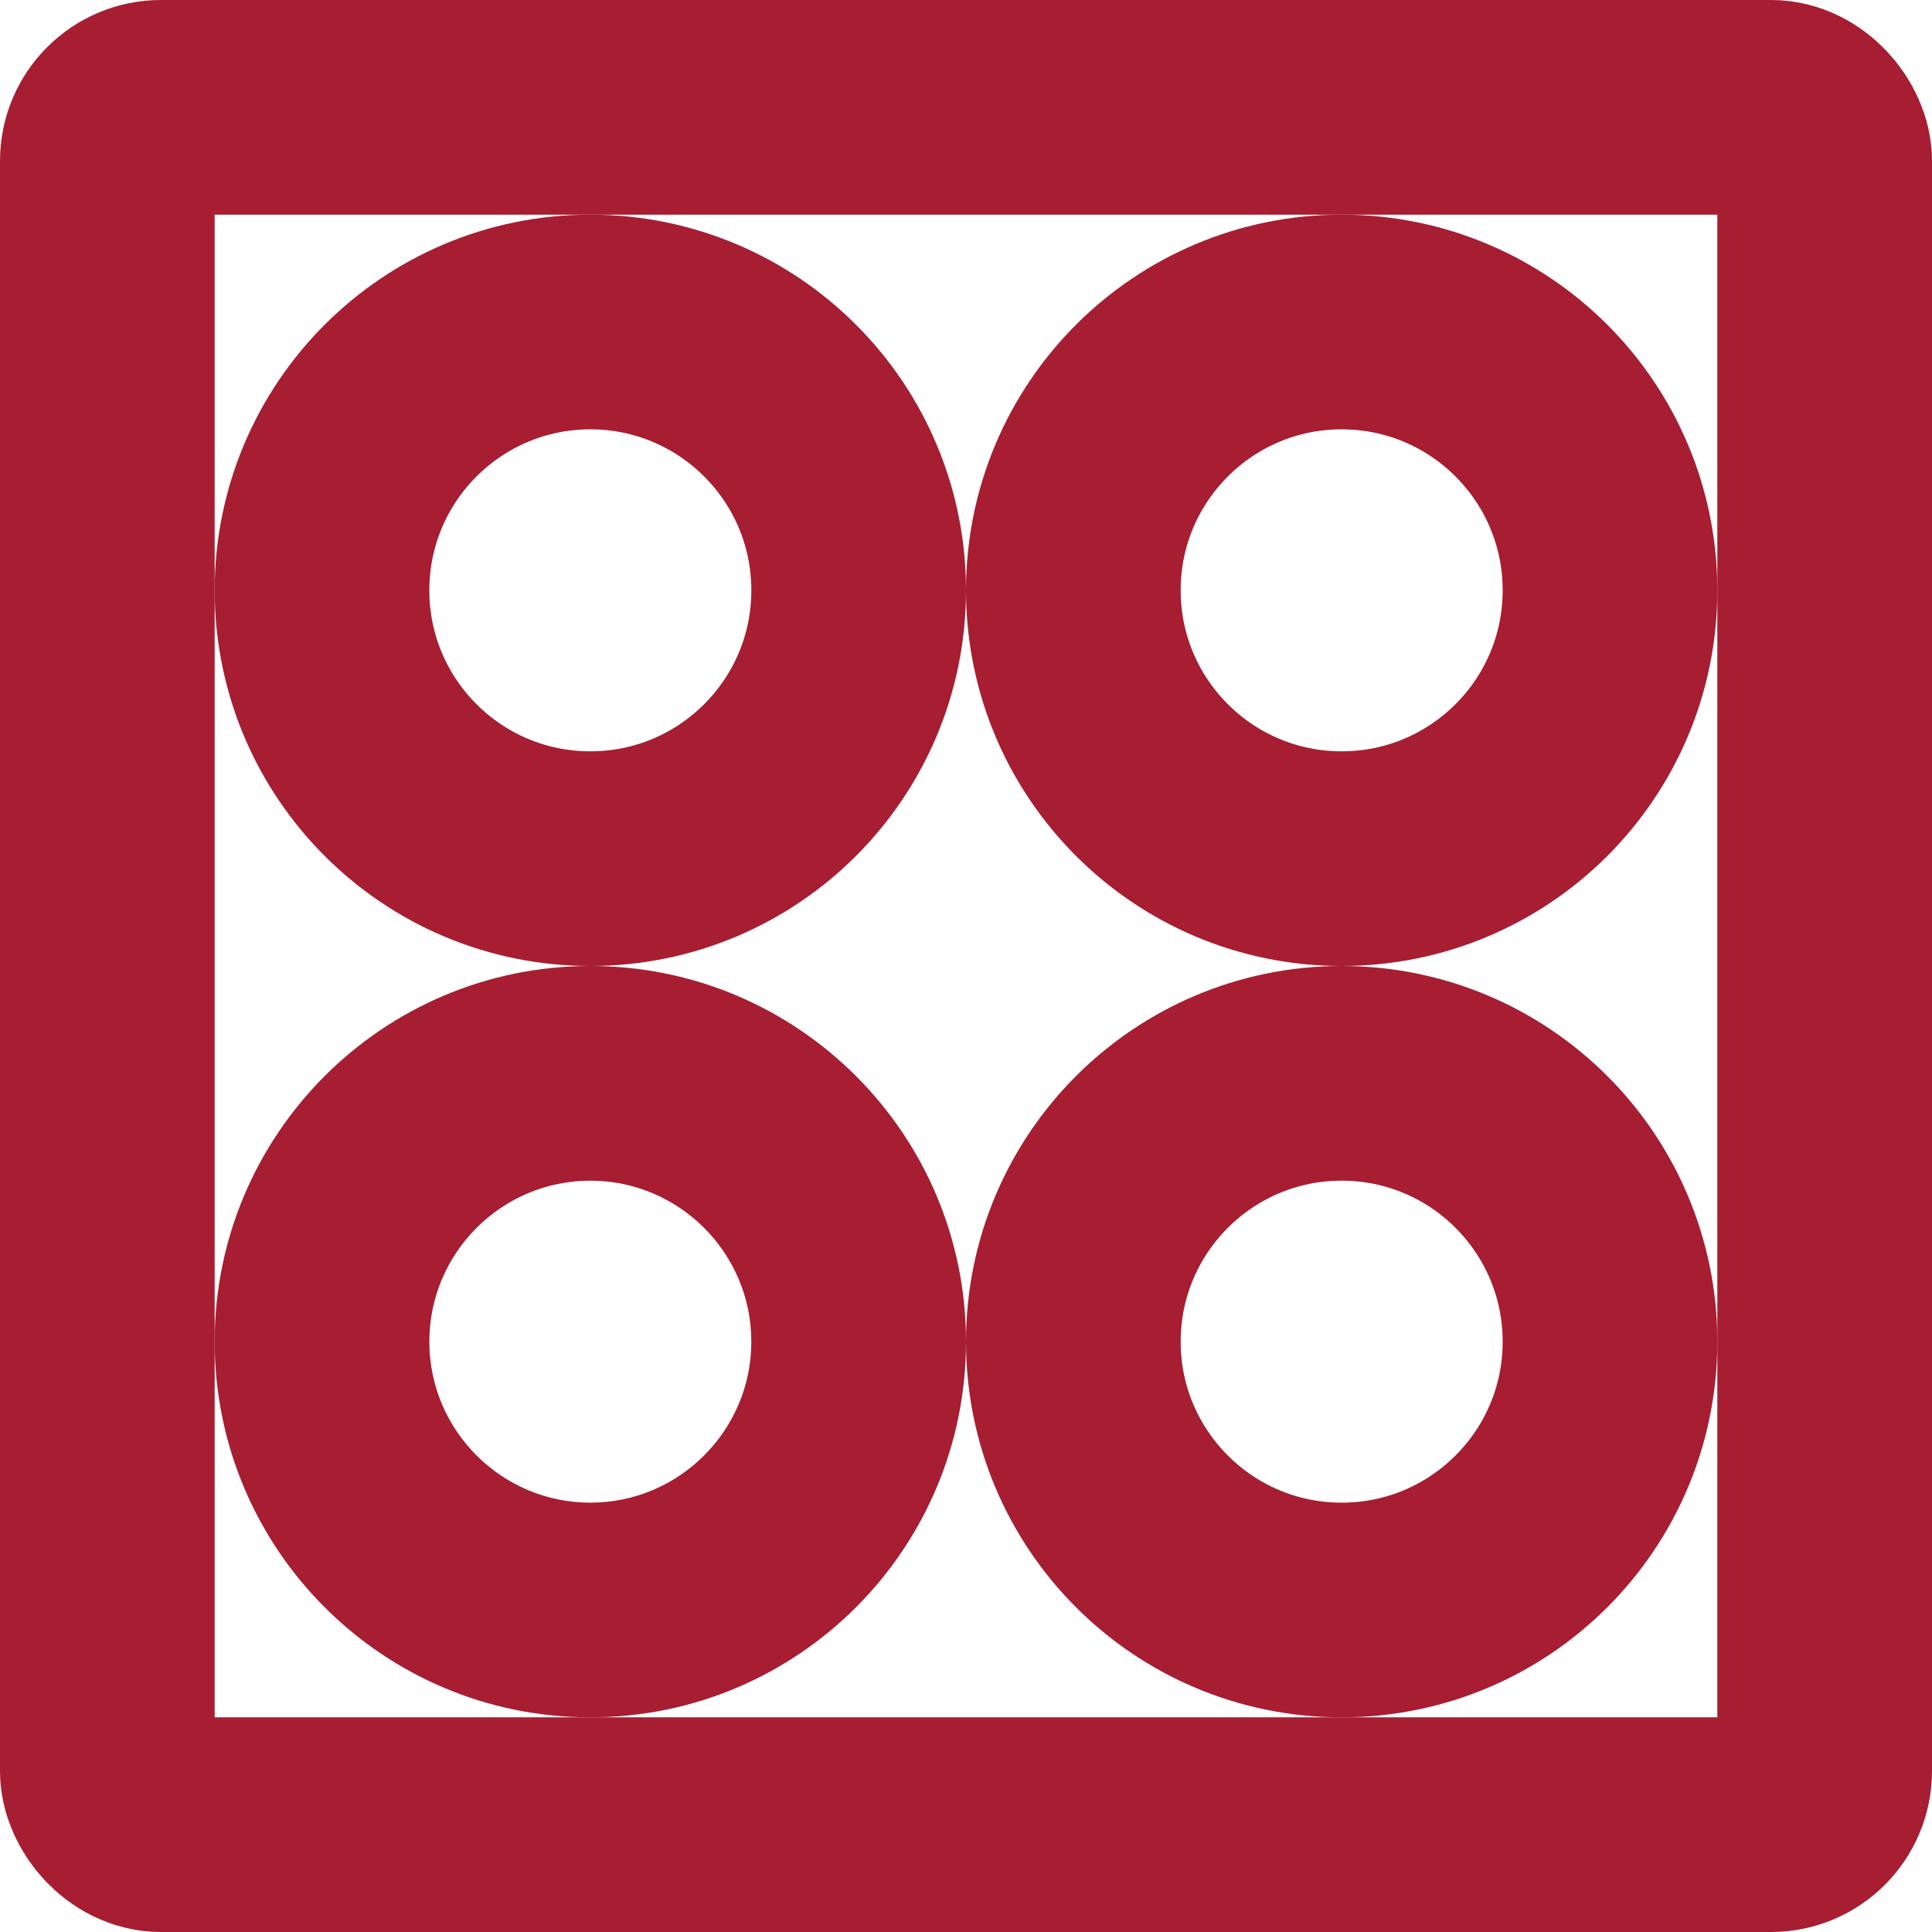 <svg xmlns="http://www.w3.org/2000/svg" width="36" height="36" viewBox="0 0 36 36"><g transform="translate(-447 -1252)"><g transform="translate(-124 28)"><g transform="translate(575 1228)" fill="none" stroke="#a71d31" stroke-width="4"><circle cx="7" cy="7" r="7" stroke="none"/><circle cx="7" cy="7" r="5" fill="none"/></g><g transform="translate(589 1228)" fill="none" stroke="#a71d31" stroke-width="4"><circle cx="7" cy="7" r="7" stroke="none"/><circle cx="7" cy="7" r="5" fill="none"/></g><g transform="translate(589 1242)" fill="none" stroke="#a71d31" stroke-width="4"><circle cx="7" cy="7" r="7" stroke="none"/><circle cx="7" cy="7" r="5" fill="none"/></g><g transform="translate(575 1242)" fill="none"><path d="M7,0A7,7,0,1,1,0,7,7,7,0,0,1,7,0Z" stroke="none"/><path d="M 7 4 C 5.346 4 4 5.346 4 7 C 4 8.654 5.346 10 7 10 C 8.654 10 10 8.654 10 7 C 10 5.346 8.654 4 7 4 M 7 0 C 10.866 0 14 3.134 14 7 C 14 10.866 10.866 14 7 14 C 3.134 14 0 10.866 0 7 C 0 3.134 3.134 0 7 0 Z" stroke="none" fill="#a71d31"/></g><g transform="translate(571 1224)" fill="none" stroke="#a71d31" stroke-width="4"><rect width="36" height="36" rx="3" stroke="none"/><rect x="2" y="2" width="32" height="32" rx="1" fill="none"/></g></g></g></svg>